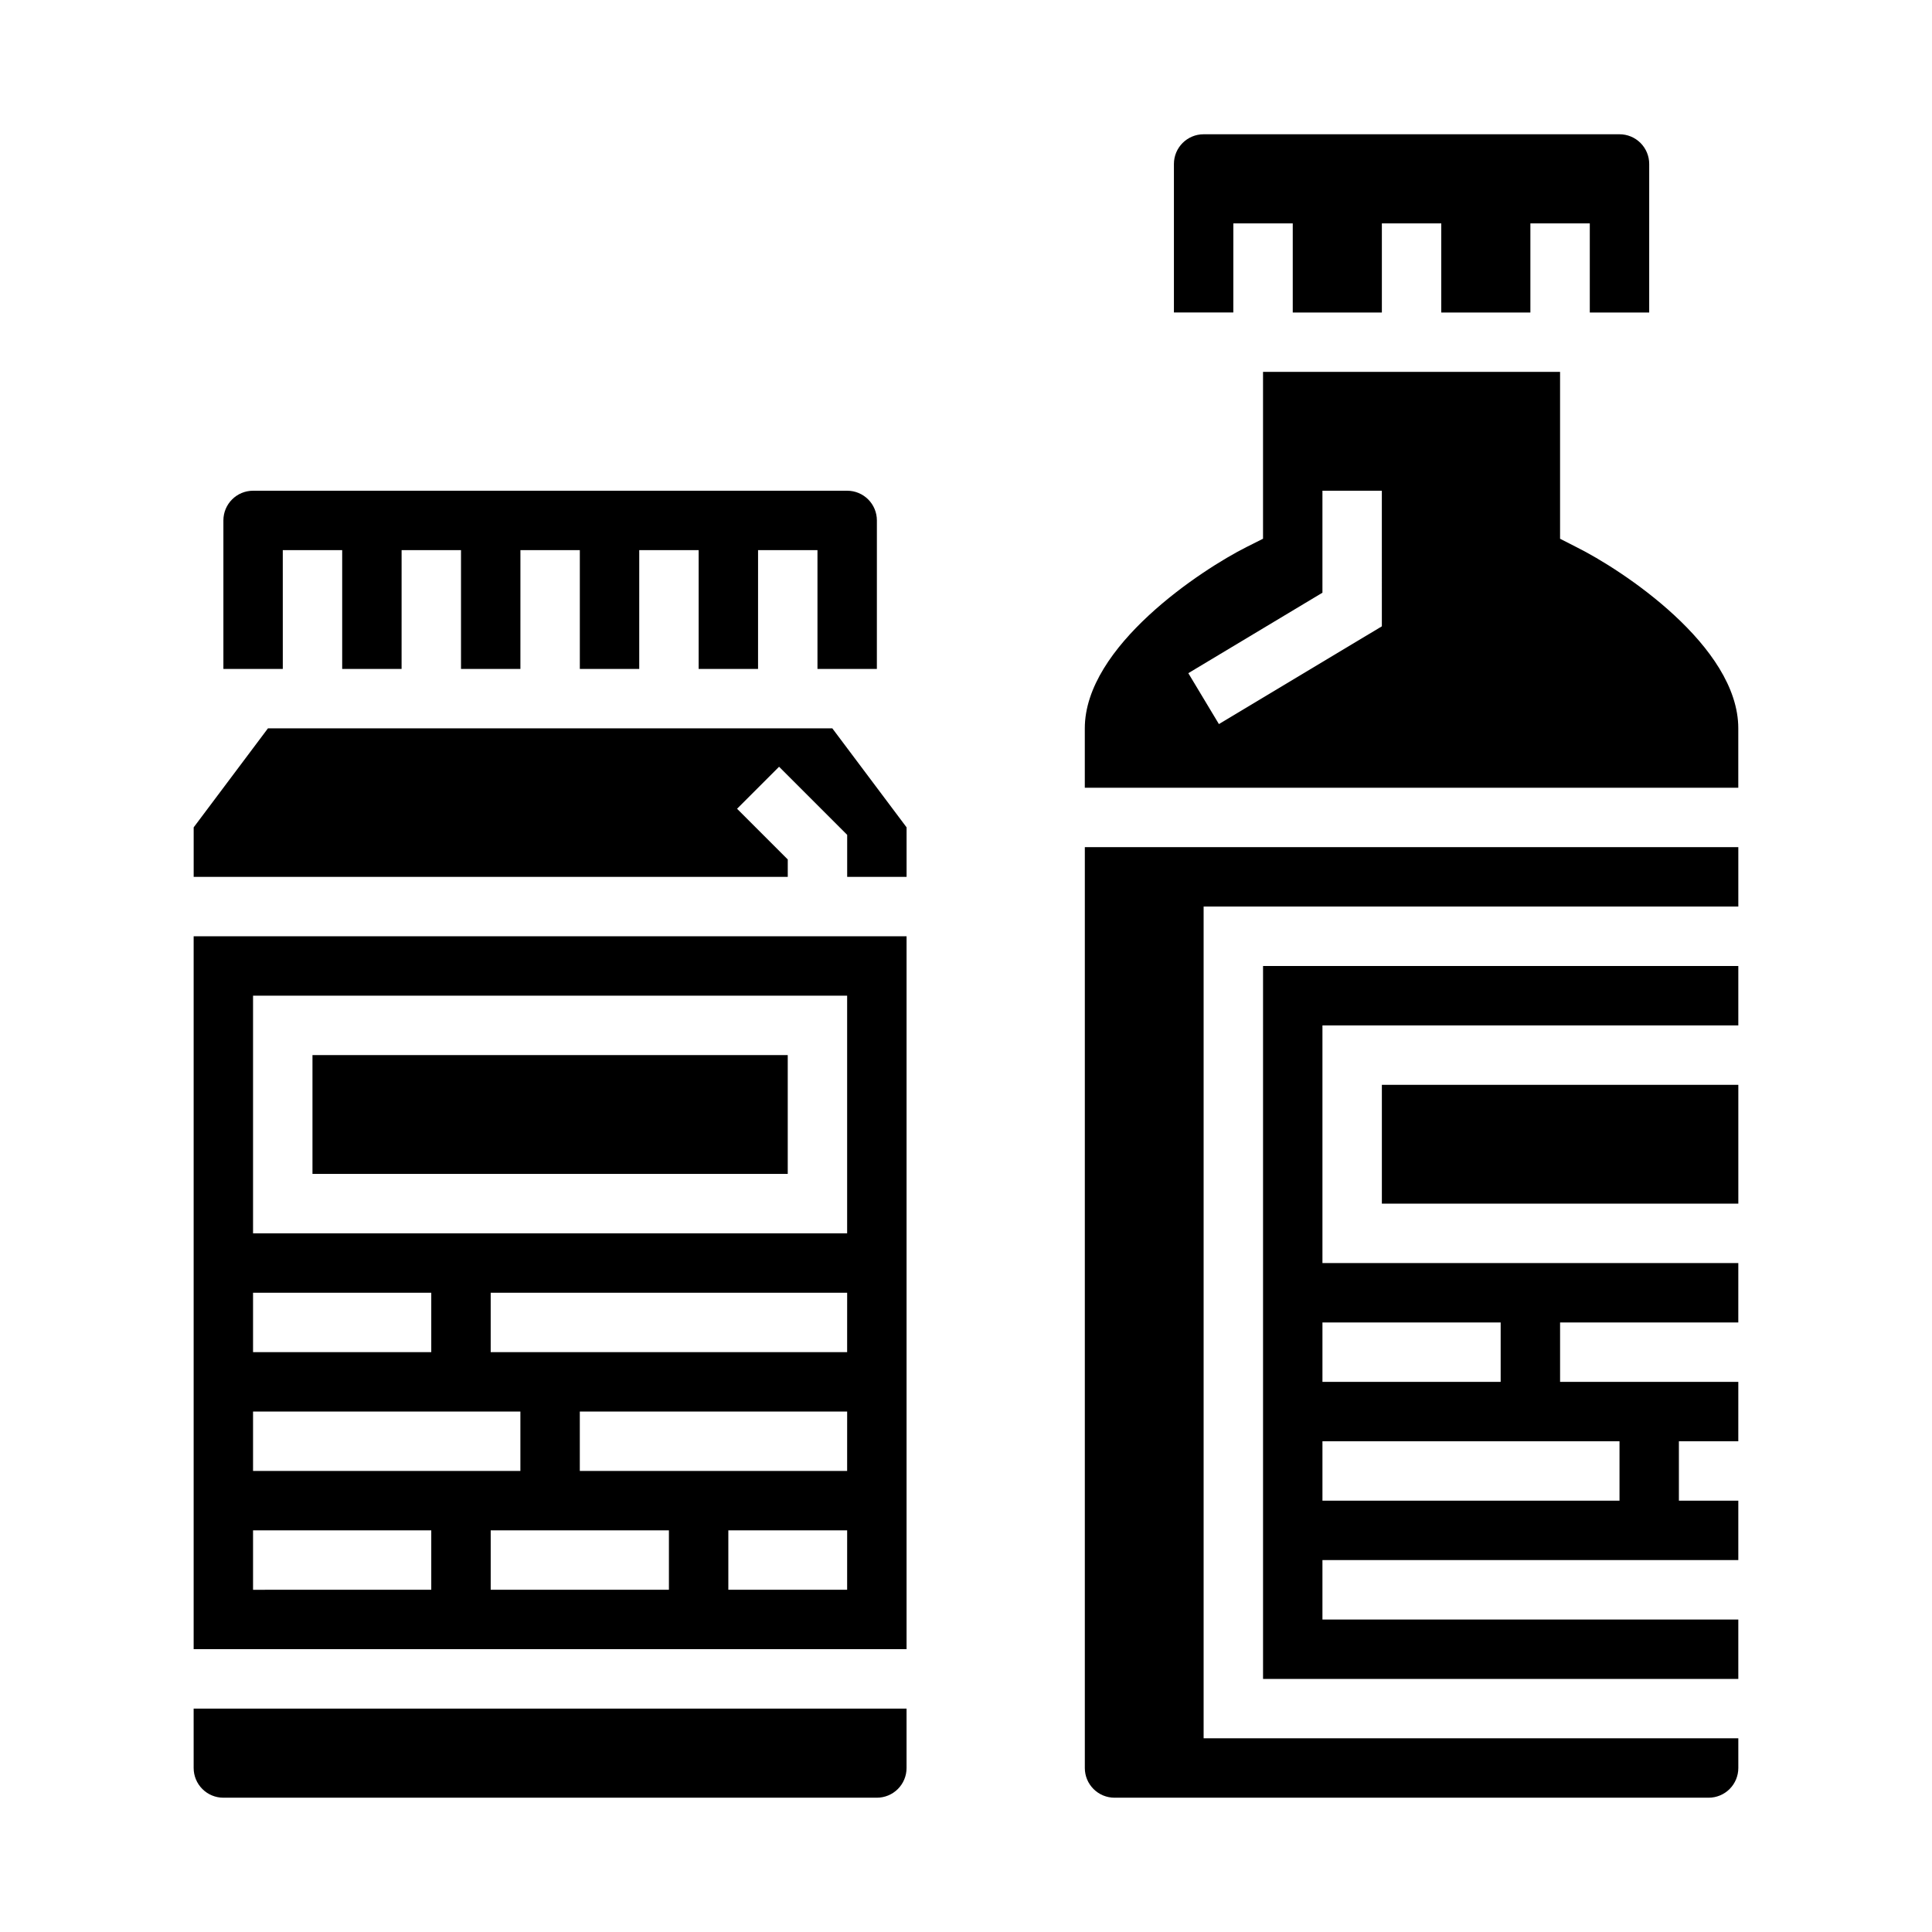 <?xml version="1.0" encoding="UTF-8"?>
<!-- Uploaded to: ICON Repo, www.svgrepo.com, Generator: ICON Repo Mixer Tools -->
<svg fill="#000000" width="800px" height="800px" version="1.1" viewBox="144 144 512 512" xmlns="http://www.w3.org/2000/svg">
 <g>
  <path d="m478.72 588.93h125.95v-15.742h-110.21v-15.746h110.21v-15.742h-15.746v-15.746h15.742l0.004-15.742h-47.234v-15.746h47.23l0.004-15.742h-110.21v-62.977h110.21v-15.742h-125.95zm15.742-94.465h47.23v15.742l-47.23 0.004zm0 31.488h78.723v15.742l-78.723 0.004z"/>
  <path d="m431.49 612.54c0 2.09 0.828 4.09 2.305 5.566 1.477 1.477 3.477 2.305 5.566 2.305h157.44c2.086 0 4.09-0.828 5.566-2.305 1.473-1.477 2.305-3.477 2.305-5.566v-7.871h-141.7v-220.42h141.7v-15.742h-173.18z"/>
  <path d="m510.21 431.49h94.465v31.488h-94.465z"/>
  <path d="m561.79 289-4.356-2.223v-44.223h-78.719v44.219l-4.344 2.18c-11.926 5.988-42.887 26.301-42.887 48.066v15.742h173.18v-15.742c0-21.84-30.953-42.102-42.879-48.02zm-51.586 20.984-43.18 25.906-8.109-13.492 35.543-21.324v-27.031h15.742z"/>
  <path d="m470.85 203.2h15.742v23.617h23.617v-23.617h15.742v23.617h23.617v-23.617h15.742v23.617h15.742l0.004-39.363c0-2.086-0.828-4.09-2.305-5.566-1.477-1.477-3.481-2.305-5.566-2.305h-110.21c-4.348 0-7.875 3.523-7.875 7.871v39.359h15.742z"/>
  <path d="m195.32 612.54c0 2.09 0.832 4.09 2.309 5.566 1.477 1.477 3.477 2.305 5.566 2.305h173.18c2.086 0 4.09-0.828 5.566-2.305 1.477-1.477 2.305-3.477 2.305-5.566v-15.742h-188.93z"/>
  <path d="m226.81 423.61h125.95v31.488h-125.95z"/>
  <path d="m218.94 289.79h15.742v31.488h15.742l0.004-31.488h15.742v31.488h15.742l0.004-31.488h15.742v31.488h15.742l0.004-31.488h15.742v31.488h15.742l0.004-31.488h15.742v31.488h15.742l0.004-39.359c0-2.086-0.828-4.09-2.305-5.566-1.477-1.477-3.481-2.305-5.566-2.305h-157.44c-4.348 0-7.871 3.523-7.871 7.871v39.359h15.742z"/>
  <path d="m195.32 581.05h188.93v-188.93h-188.93zm125.95-15.742h-47.23v-15.746h47.23zm47.23 0h-31.484v-15.746h31.488zm0-31.488h-70.844v-15.746h70.848zm0-31.488h-94.461v-15.746h94.465zm-157.44-94.465h157.44v62.977h-157.44zm0 78.719h47.23v15.742l-47.23 0.004zm0 31.488h70.848v15.742l-70.848 0.004zm0 31.488h47.23v15.742l-47.23 0.004z"/>
  <path d="m215.01 337.02-19.684 26.238v13.121h157.44v-4.613l-13.438-13.438 11.133-11.133 18.051 18.051v11.133h15.742v-13.121l-19.68-26.238z"/>
 </g>
</svg>